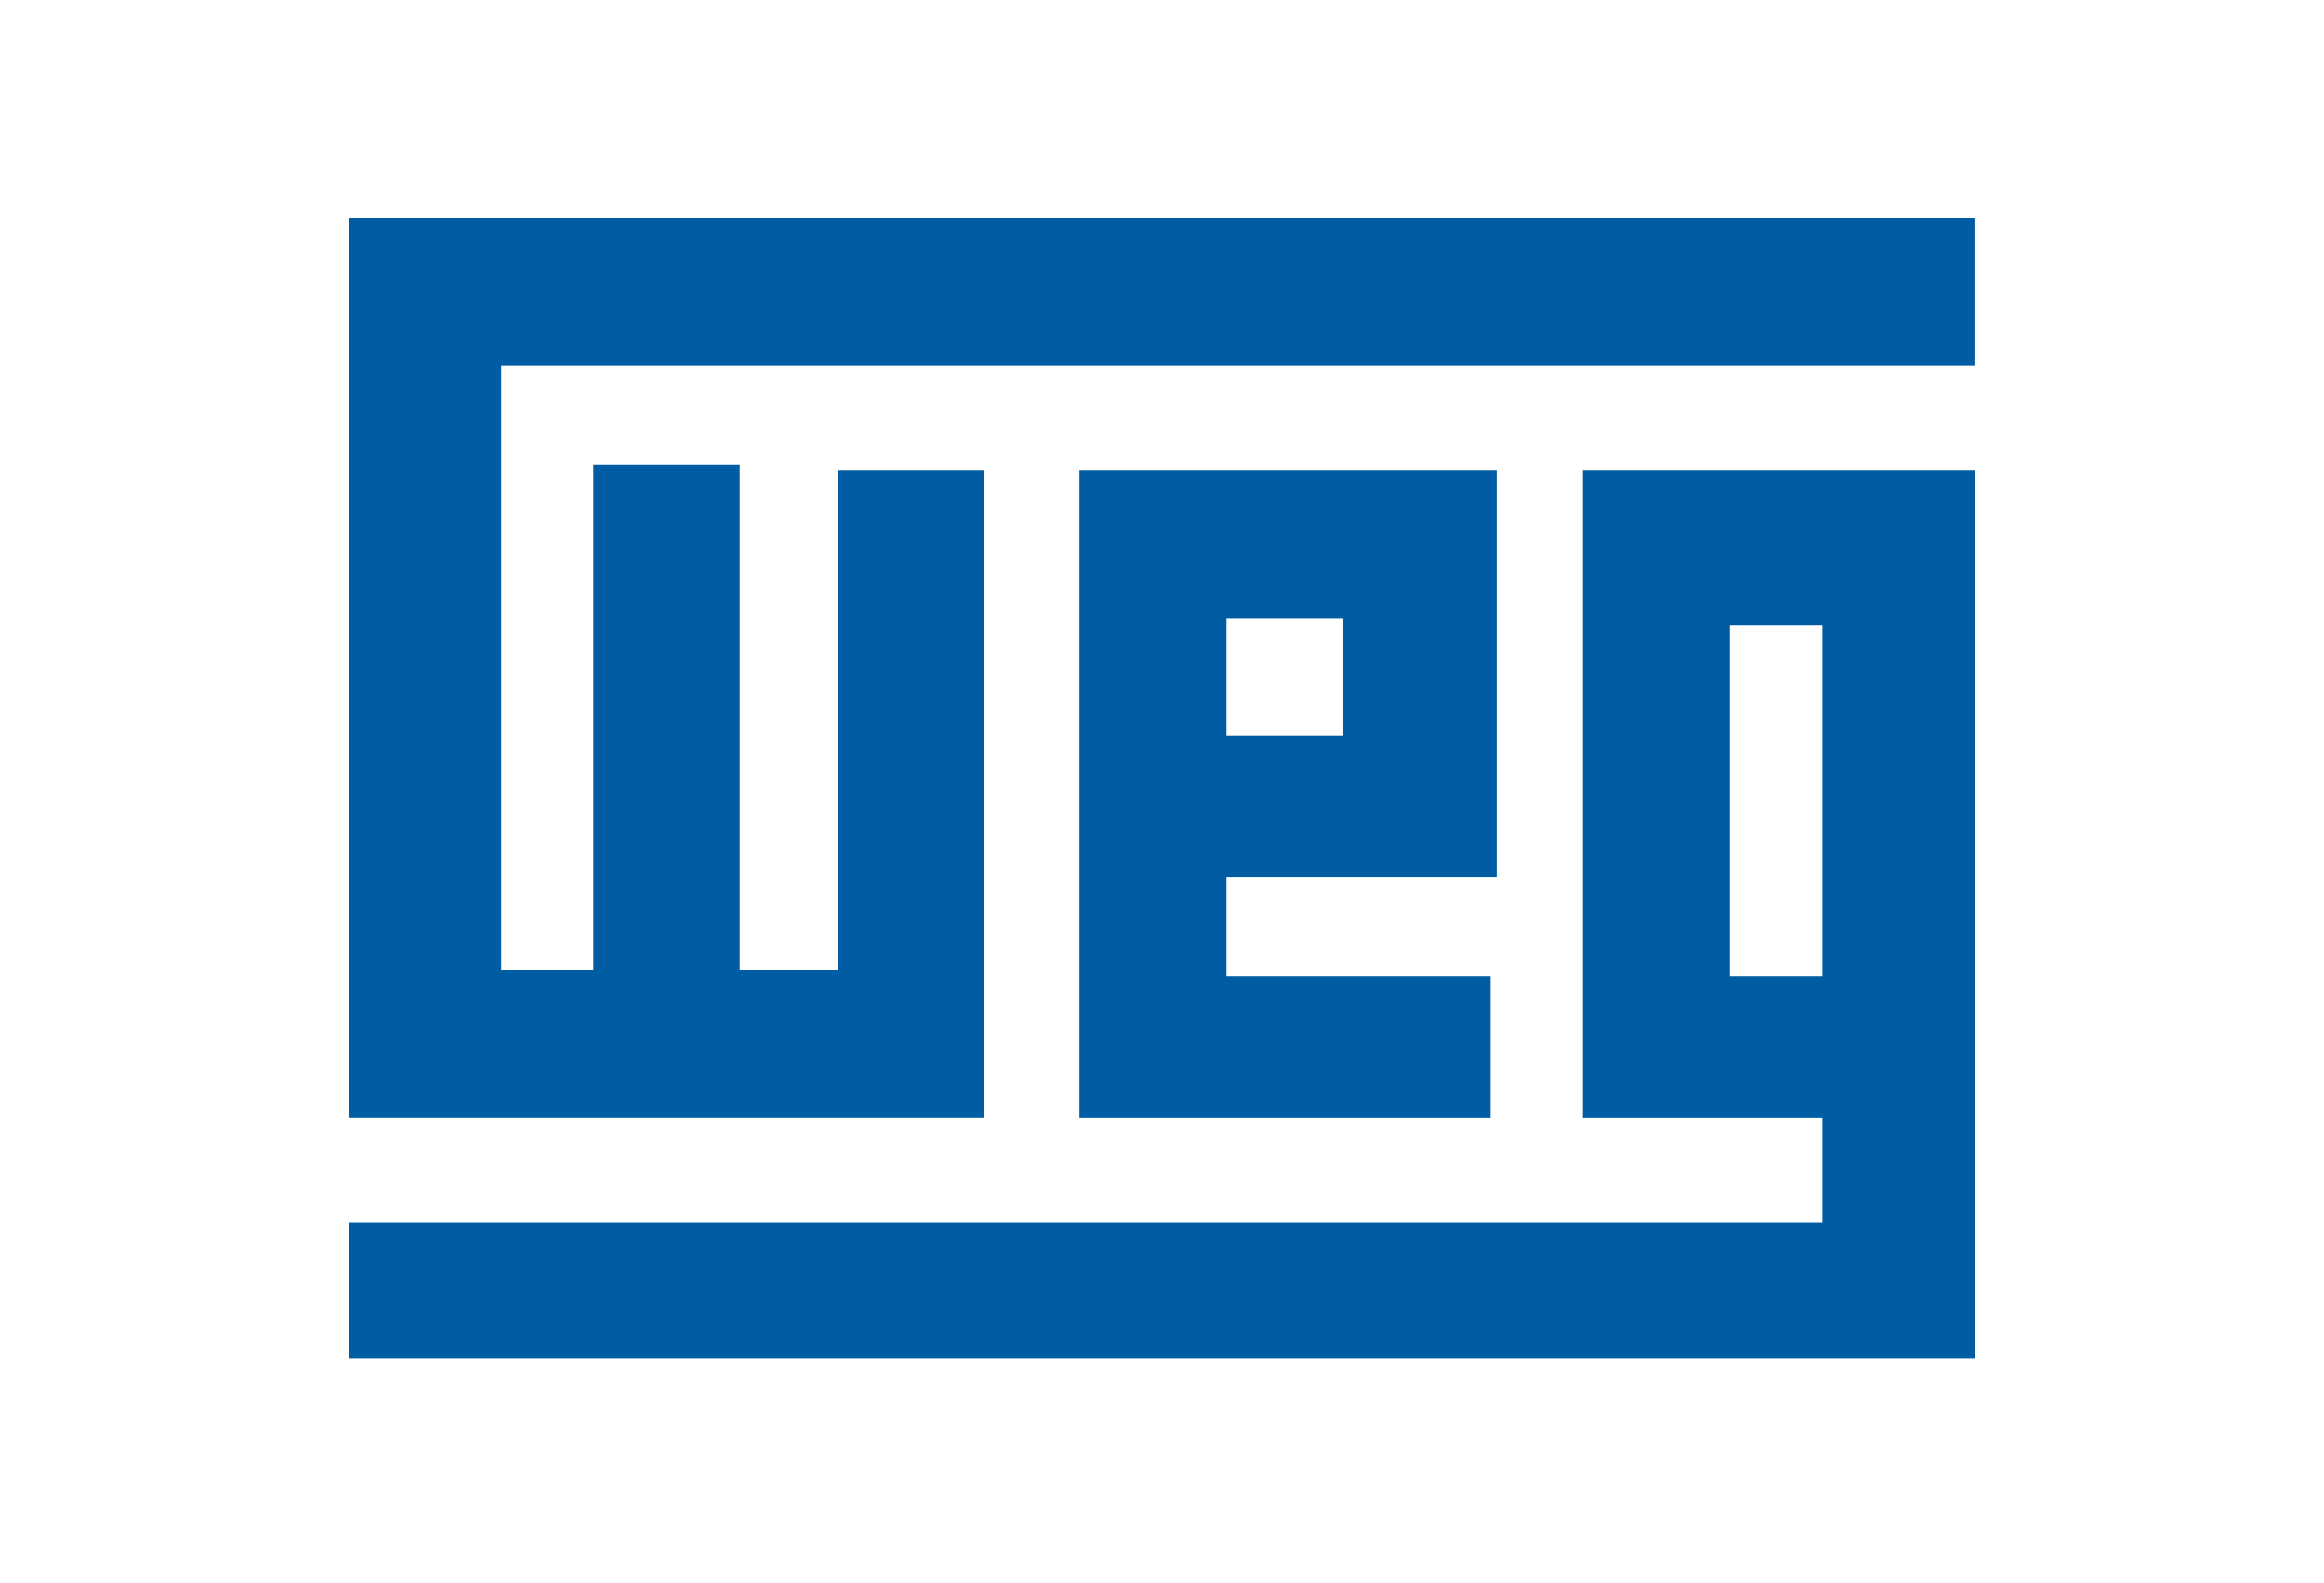 <?xml version="1.0" encoding="UTF-8"?> <svg xmlns="http://www.w3.org/2000/svg" width="160" height="109" viewBox="0 0 160 109" fill="none"><path d="M24.423 15H24V76.978H67.772V32.402H57.695V66.787H50.928V31.984H40.851V66.787H34.508V25.192H135.995V15H24.423Z" fill="#005DA4"></path><path d="M108.971 32.4V76.984H125.464V84.194H24V93.529H136V32.4H109.406H108.971ZM119.089 43.023H125.464V67.214H119.089V43.023Z" fill="#005DA4"></path><path d="M74.314 32.4V76.984H102.614V67.214H84.432V60.422H103.032V32.4H74.314ZM84.432 42.588H92.478V50.669H84.432V42.588Z" fill="#005DA4"></path></svg> 